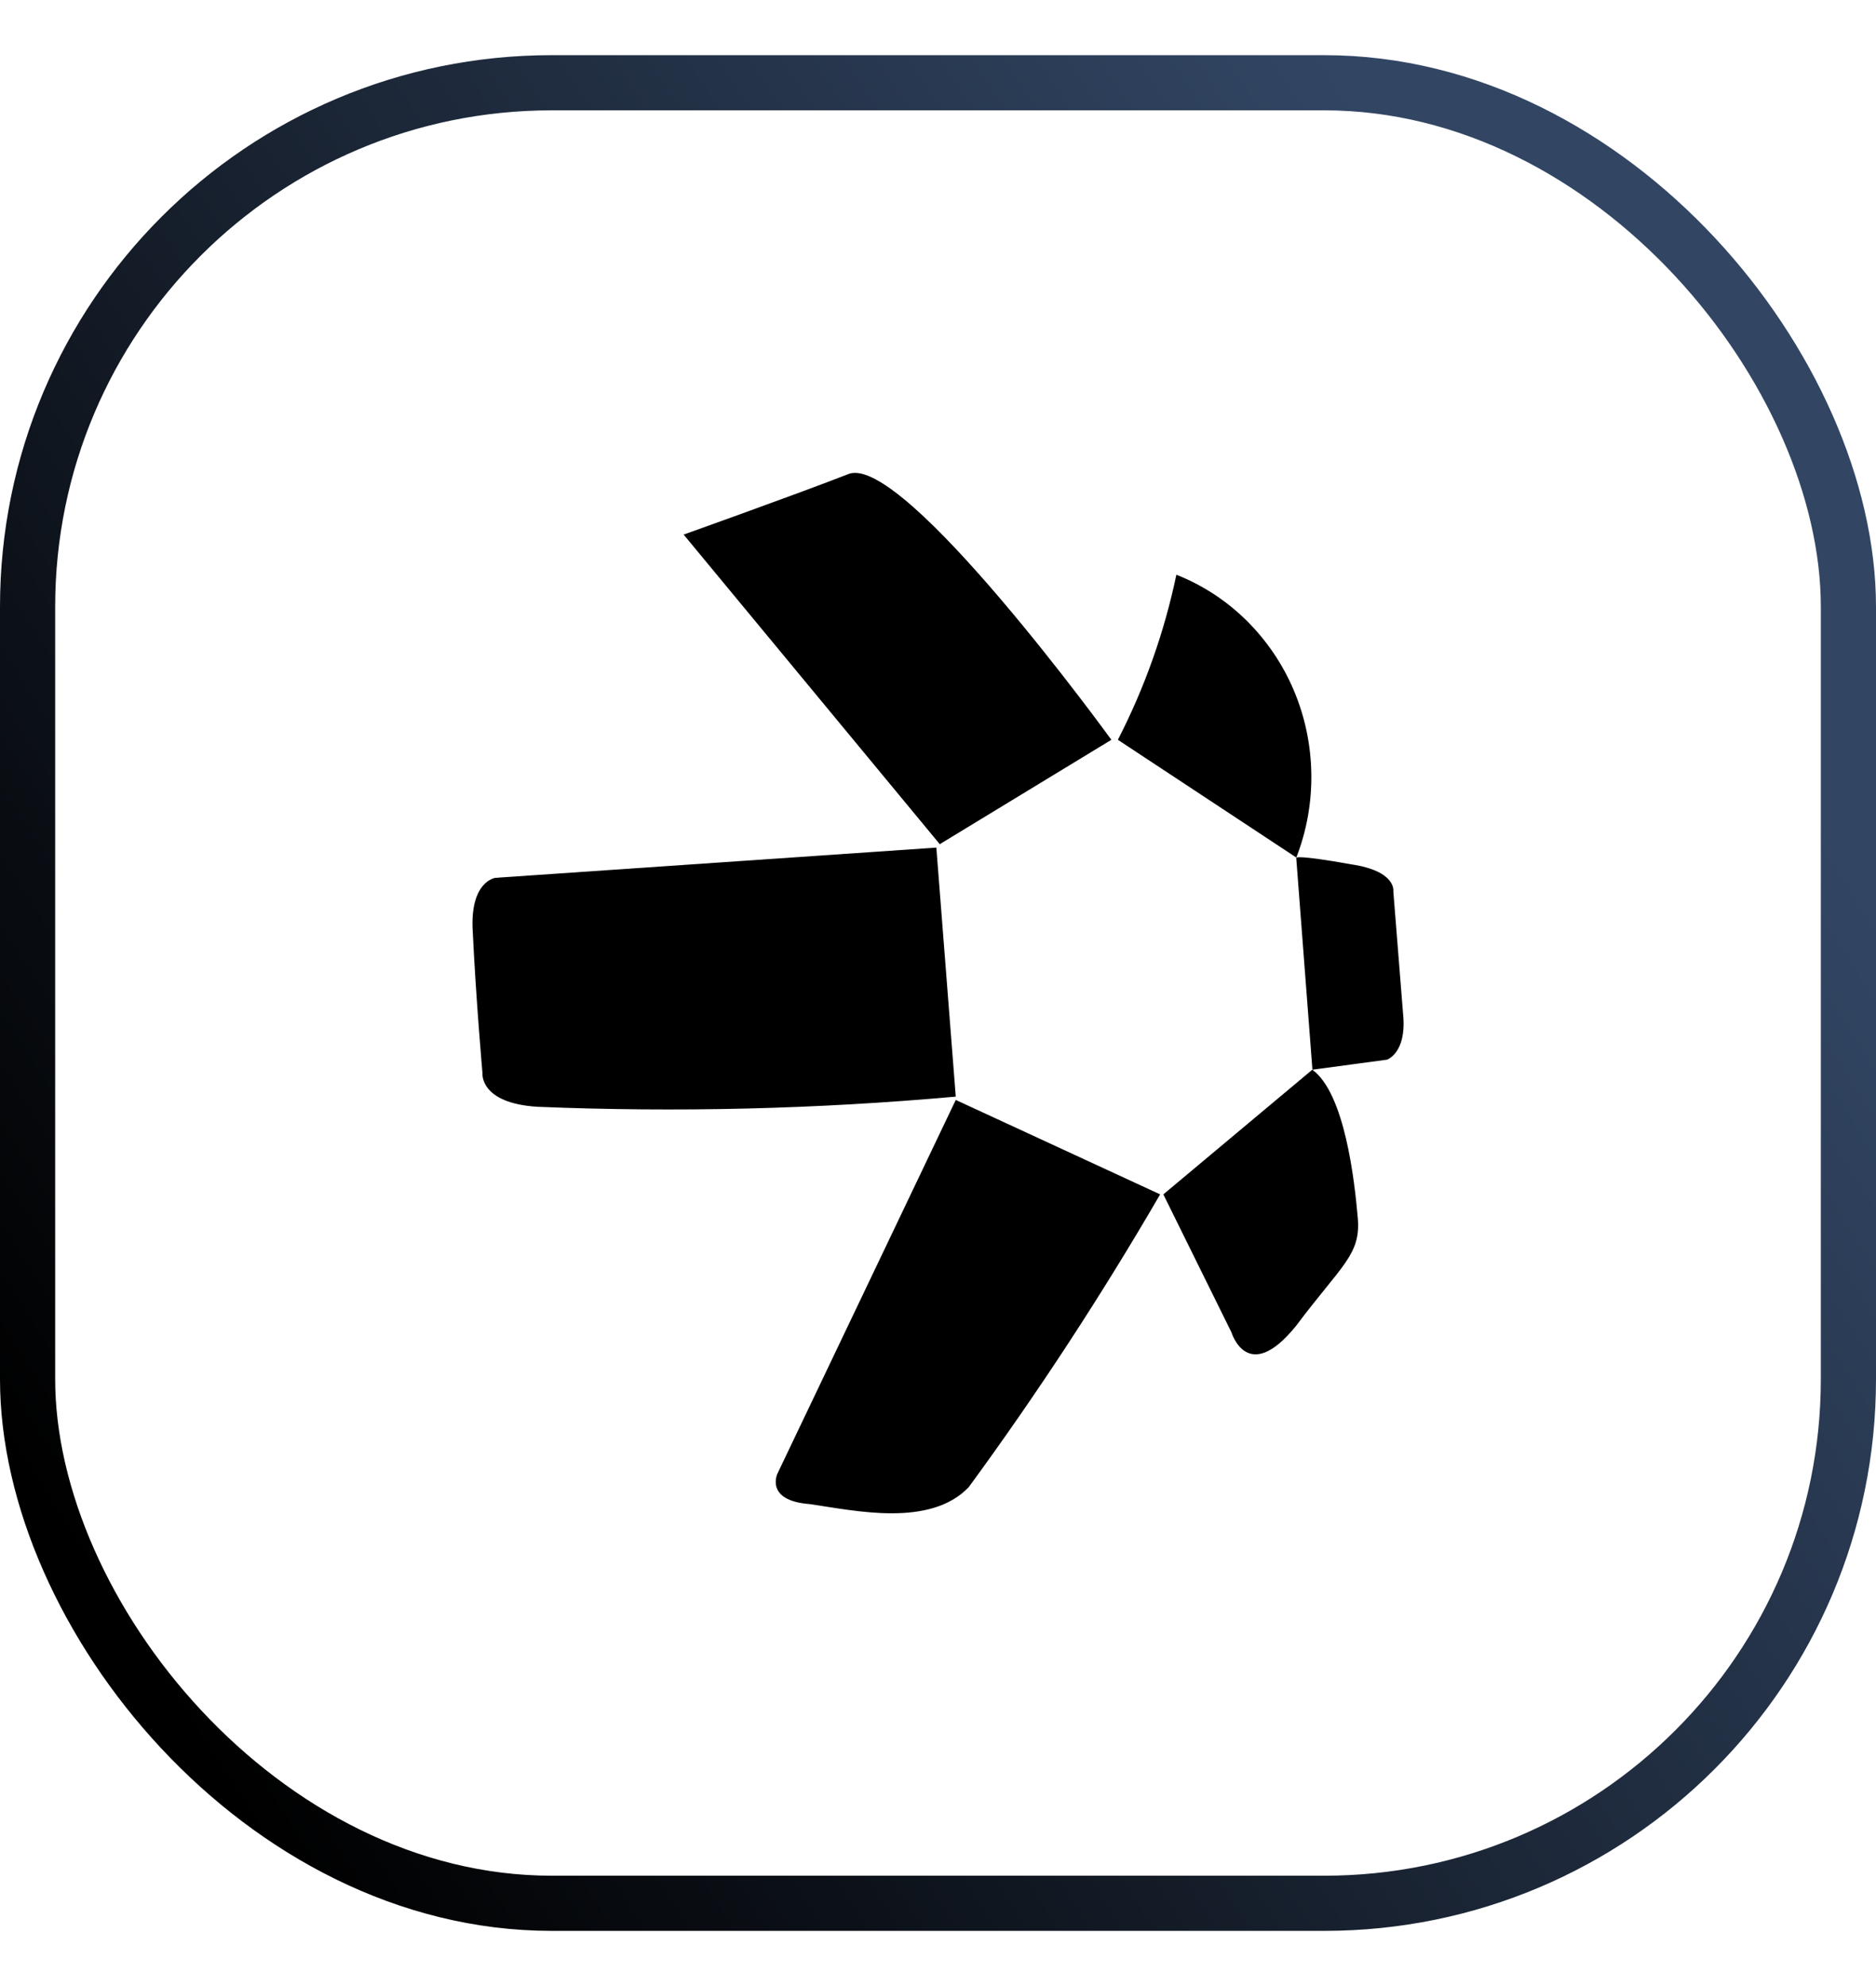 <svg width="17" height="18" viewBox="0 0 17 18" fill="none" xmlns="http://www.w3.org/2000/svg">
<rect x="0.25" y="0.75" width="16.5" height="16.5" rx="4.75" stroke="url(#paint0_linear_204_10042)" stroke-width="0.5"/>
<path d="M6.195 4.845L8.516 7.651L10.071 6.705C10.071 6.705 8.192 4.112 7.692 4.295C7.224 4.478 6.195 4.845 6.195 4.845ZM10.13 6.705C10.372 6.234 10.551 5.731 10.66 5.209C10.896 5.302 11.111 5.442 11.294 5.622C11.476 5.802 11.623 6.017 11.724 6.256C11.825 6.494 11.879 6.751 11.883 7.012C11.887 7.272 11.841 7.531 11.747 7.772L10.13 6.705Z" fill="black"/>
<path d="M11.746 7.772L11.893 9.695L12.569 9.604C12.569 9.604 12.745 9.544 12.716 9.208L12.626 8.078C12.626 8.078 12.657 7.895 12.246 7.834C11.746 7.744 11.746 7.774 11.746 7.774" fill="black"/>
<path d="M11.892 9.695L10.542 10.825L11.159 12.075C11.159 12.075 11.305 12.562 11.746 12.015C12.158 11.465 12.333 11.373 12.304 11.038C12.275 10.704 12.187 9.909 11.892 9.695ZM10.513 10.825L8.661 9.969L7.045 13.356C7.045 13.356 6.928 13.601 7.338 13.632C7.75 13.692 8.427 13.845 8.778 13.479C9.402 12.627 9.981 11.741 10.513 10.825ZM8.661 9.939L8.485 7.682L4.489 7.956C4.489 7.956 4.255 7.986 4.284 8.445C4.313 9.055 4.372 9.725 4.372 9.725C4.372 9.725 4.342 9.999 4.871 10.031C6.135 10.083 7.401 10.052 8.661 9.939Z" fill="black"/>
<defs>
<linearGradient id="paint0_linear_204_10042" x1="14.924" y1="4.882" x2="0.612" y2="14.057" gradientUnits="userSpaceOnUse">
<stop stop-color="#324664"/>
<stop offset="1"/>
</linearGradient>
</defs>
</svg>
